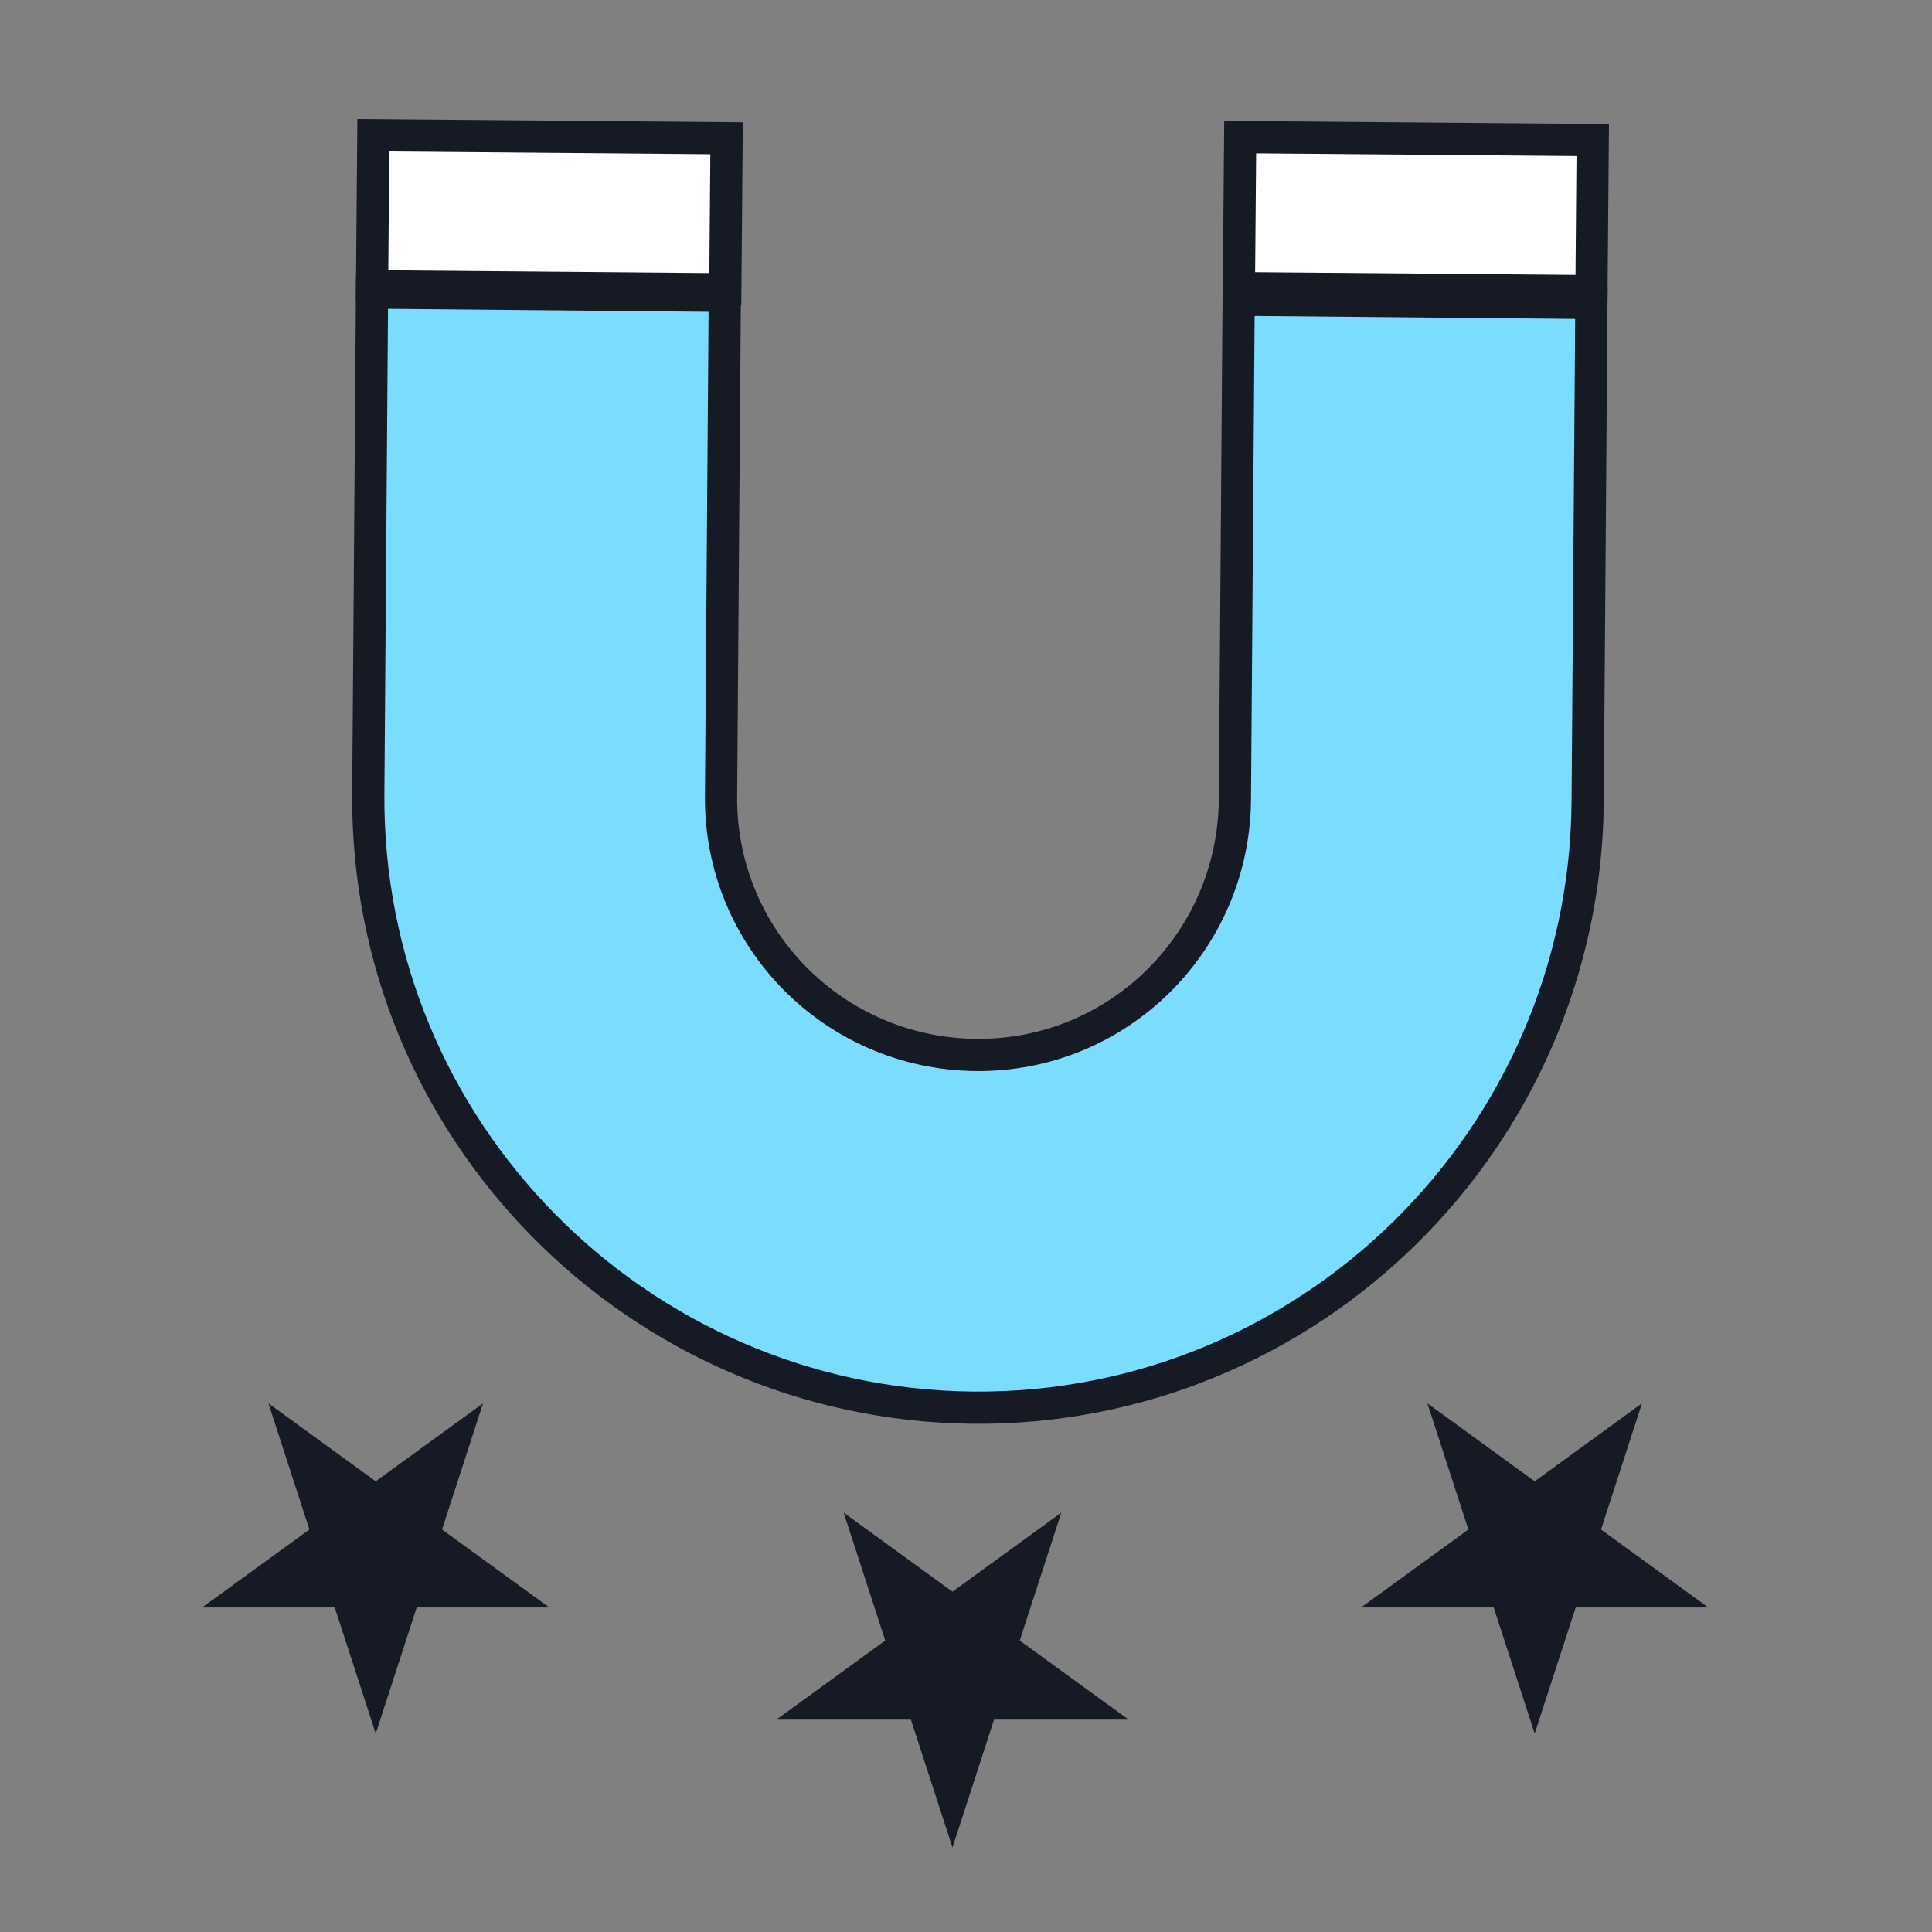<?xml version="1.0" encoding="UTF-8"?> <svg xmlns="http://www.w3.org/2000/svg" width="120" height="120" viewBox="0 0 120 120" fill="none"><rect x="0" y="0" width="120" height="120" fill="#808080" stroke="none"/><path d="M98.848 18.083L76.95 17.899L77.029 8.514L98.927 8.698L98.848 18.083Z" fill="white" stroke="#161A25" stroke-width="2"></path><path d="M45.05 17.97L23.11 17.785L23.189 8.4L45.129 8.585L45.05 17.97Z" fill="white" stroke="#161A25" stroke-width="2"></path><path d="M22.876 49.243L22.876 49.242L23.108 18.171L45.018 18.374L44.786 49.446C44.786 49.446 44.786 49.447 44.786 49.447C44.703 58.274 51.806 65.441 60.623 65.525C69.45 65.608 76.618 58.505 76.702 49.688L76.702 49.686L76.934 18.615L98.843 18.817L98.611 49.889C98.611 49.889 98.611 49.89 98.611 49.89C98.401 70.739 81.345 87.621 60.42 87.434C39.572 87.224 22.69 70.168 22.876 49.243Z" fill="#7ADDFF" stroke="#161A25" stroke-width="2"></path><path d="M59.16 114.754L56.578 106.808H48.223L54.983 101.897L52.401 93.951L59.16 98.862L65.92 93.951L63.338 101.897L70.097 106.808H61.742L59.16 114.754Z" fill="#161A25"></path><path d="M95.322 107.676L92.776 99.842H84.539L91.203 95L88.658 87.165L95.322 92.007L101.986 87.165L99.441 95L106.105 99.842H97.868L95.322 107.676Z" fill="#161A25"></path><path d="M23.338 107.676L20.792 99.842H12.555L19.219 95L16.673 87.165L23.338 92.007L30.002 87.165L27.456 95L34.121 99.842H25.883L23.338 107.676Z" fill="#161A25"></path></svg> 